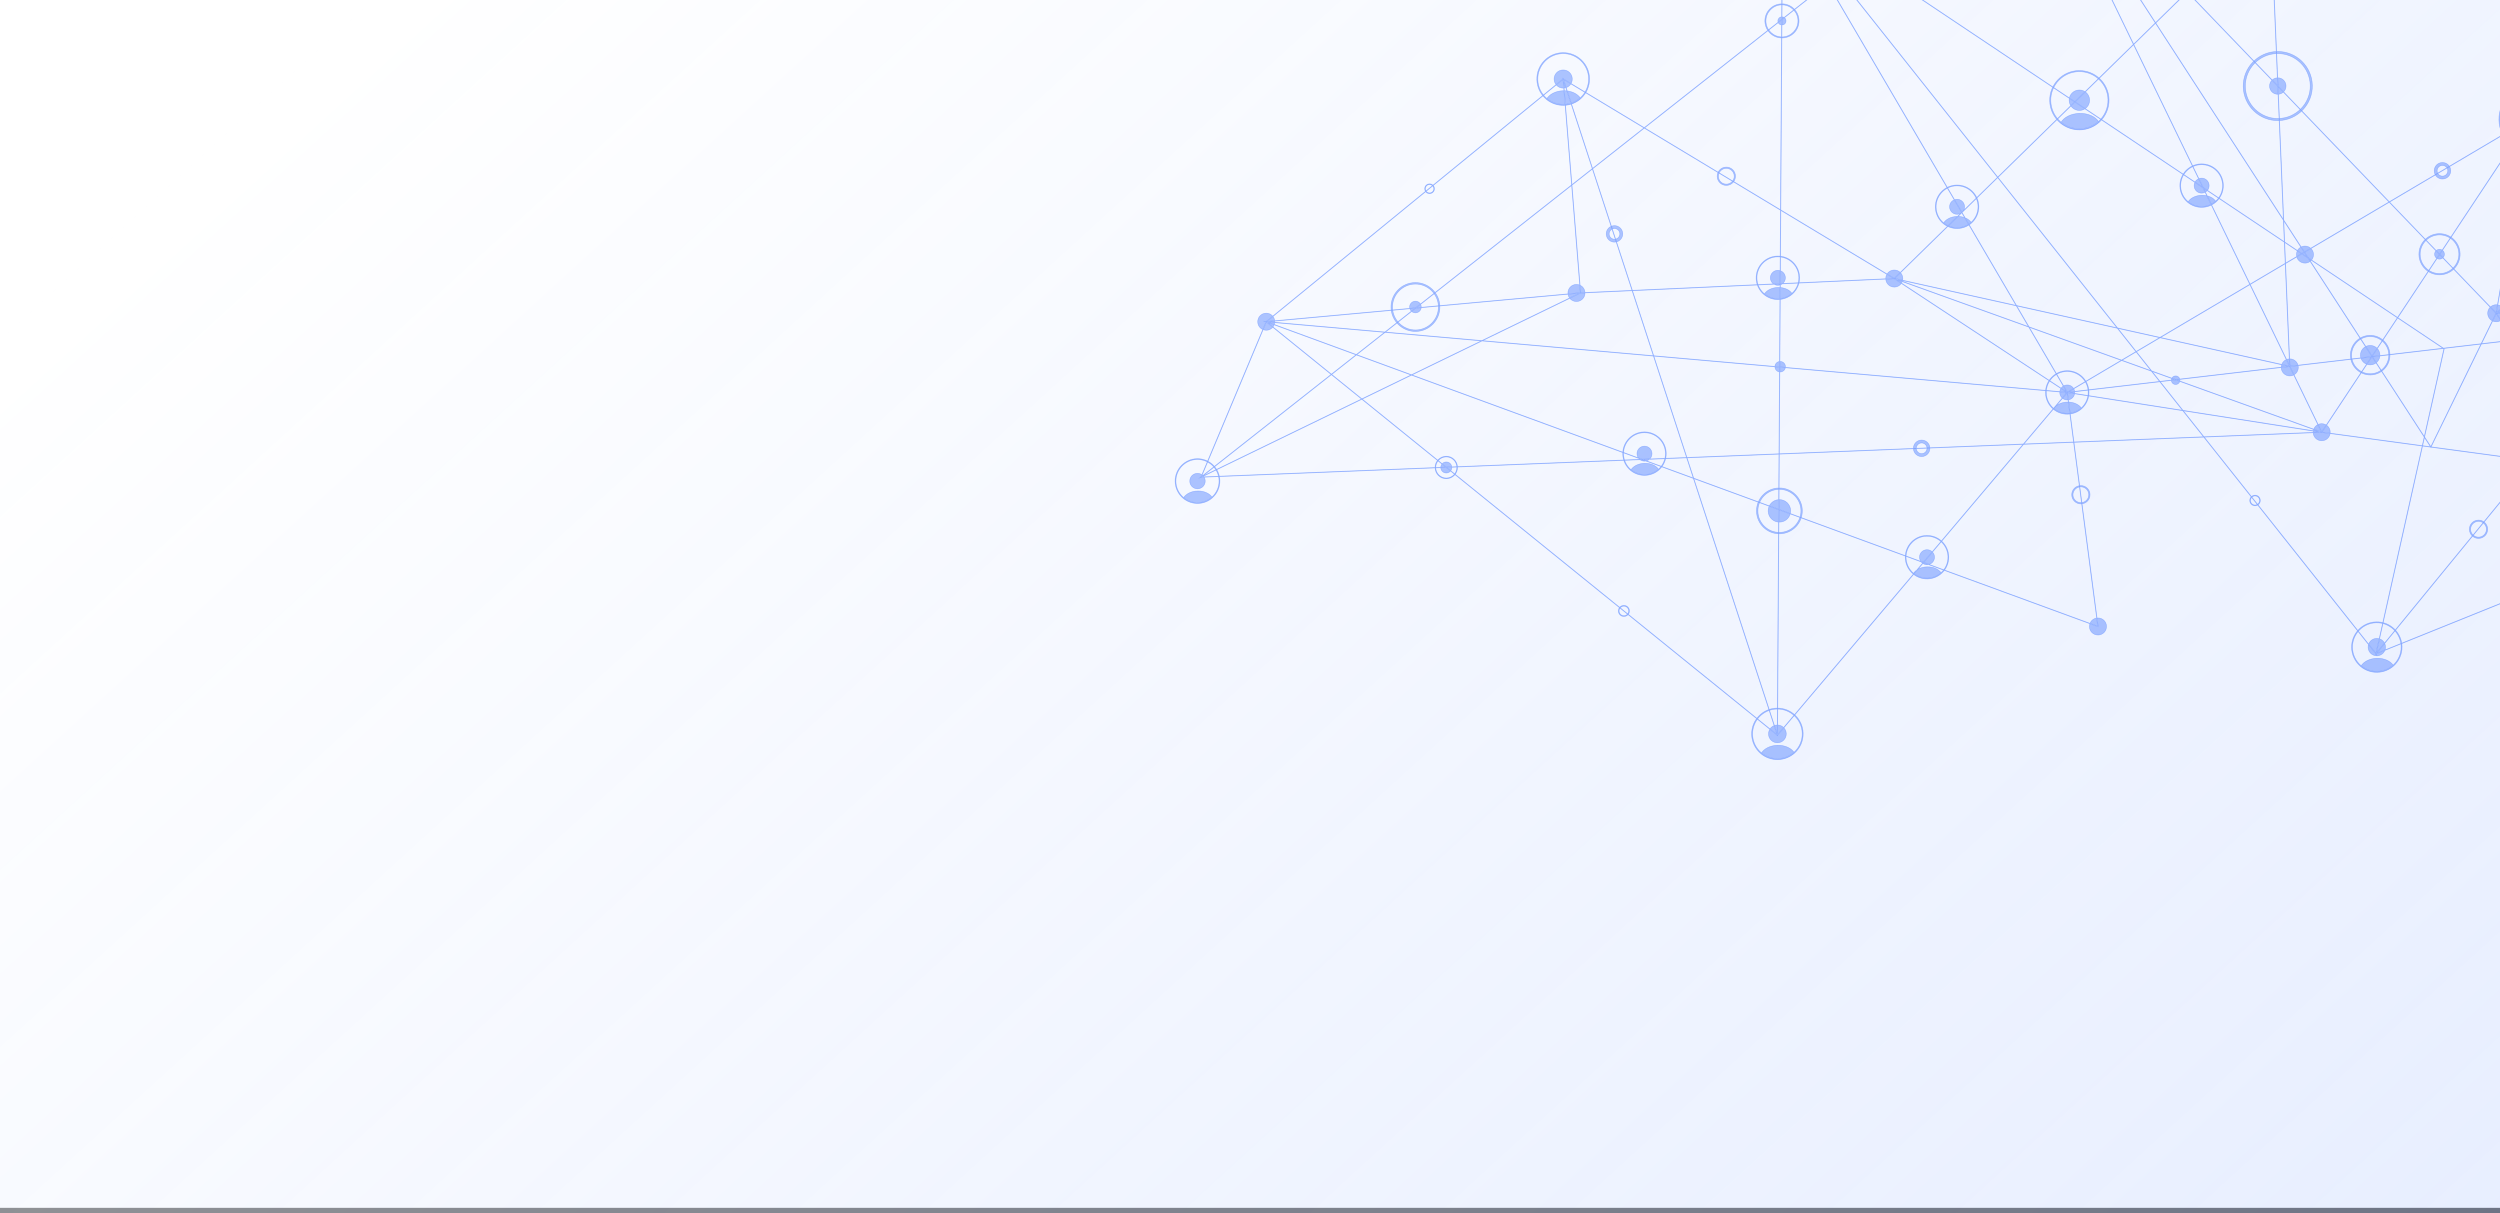 <?xml version="1.0" encoding="utf-8"?>
<svg xmlns="http://www.w3.org/2000/svg" data-name="Ebene 1" id="Ebene_1" viewBox="0 0 3064.69 1487.09">
  <rect x="0" y="0" width="3064.69" height="1487.09" fill="#333333" stroke="none"/>
  <defs>
    <style>
      .cls-1 {
        fill: url(#Unbenannter_Verlauf_167);
        opacity: .5;
      }

      .cls-2 {
        fill: #5082ff;
        opacity: .45;
        stroke: #5082ff;
        stroke-miterlimit: 10;
        stroke-width: .75px;
      }

      .cls-3 {
        fill: #fff;
      }
    </style>
    <linearGradient data-name="Unbenannter Verlauf 167" gradientUnits="userSpaceOnUse" id="Unbenannter_Verlauf_167" x1="673.46" x2="5675.74" y1="-197.74" y2="5284.41">
      <stop offset="0" stop-color="#fff"/>
      <stop offset=".11" stop-color="#f1f5ff" stop-opacity=".96"/>
      <stop offset=".33" stop-color="#cfddff" stop-opacity=".84"/>
      <stop offset=".64" stop-color="#98b5ff" stop-opacity=".65"/>
      <stop offset="1" stop-color="#5082ff" stop-opacity=".4"/>
    </linearGradient>
  </defs>
  <rect class="cls-3" height="1487.09" width="3070.6" x="-2.95" y="-6.43"/>
  <rect class="cls-1" height="1487.09" width="3070.6" x="-2.95" y="0"/>
  <path class="cls-2" d="M3808.5,474.35l.23-.06,961.44-247.61-.09-.47-1001.19,109.85.08.27,39.53,138.02ZM4766.79,227.06l-957.95,246.71-39.32-137.29,997.27-109.42ZM2572.14,768.35l-.05-.39-37.7-287.1-.19-.02-983.72-86.86,1.71.63,1019.96,373.74ZM2533.96,481.31l37.6,286.32-1017.5-372.84,979.9,86.52ZM2533.07,481.46l1.13-.13,1236.23-144.96-1.16-.33-668.99-189.99-.09.05-567.11,335.36ZM3767.98,336.17l-1232.7,144.55,565.07-334.15,667.63,189.61ZM3598.46,519.82l.17-.21L4063.16-36.6l-1.04.52-669.48,337,.22.24,205.6,218.66ZM4061.3-35.12l-462.86,554.22-205.01-218.03L4061.3-35.12ZM3995.24,492.47l.45-.33,211.18-154.71-.07-.17-144.7-374.09-.12.95-66.75,528.36ZM4206.29,337.26l-210.43,154.16,66.49-526.3,143.94,372.14ZM1937.32,359.31h.23s385.41-17.63,385.41-17.63l-.68-.41-406.28-244.84.04.47,21.28,262.4ZM2321.35,341.27l-383.59,17.53-21.2-261.47,404.79,243.94ZM2807.2,449.4v-.31s-23.7-559.31-23.7-559.31l-.39.38-461.44,451.46.43.1,485.09,107.69ZM2783.07-109.12l23.63,557.92-484.05-107.46,460.42-450.46ZM3742.28,727.91l.68-.05,573.32-42.58-.65-.39-320.13-193.25-.13.12-253.1,236.14ZM4314.75,684.91l-571.13,42.41,251.96-235.08,319.17,192.67ZM3059.4,384.28l.68-.05,709.67-47.77-.38-.37L3453.95,20.95l-.17.16-394.38,363.18ZM3768.66,336.06l-707.93,47.65L3453.94,21.61l314.73,314.45ZM3185.19,576.27l.16-.48,58.12-178.06-.31-.02-183.57-13.99.27.41,125.33,192.15ZM3242.82,398.17l-57.78,177-124.52-190.89,182.29,13.9ZM2979.96,548.45l.19-.38,80.21-164.11-.12-.12-574.5-597.45-.38.3,494.6,761.76ZM3059.77,384.04l-79.87,163.43-492.76-758.93,572.63,595.5ZM2846.08,530.09l.12-.46-525.86-189.06,213.8,140.76,311.94,48.77ZM2323.98,342.39l519.68,186.84-309.39-48.37-210.29-138.47ZM1471.67,585.15l.74-.03,1374.08-55.04-.16-.33-360.68-743.57-.24.18-1013.75,798.79ZM2845.74,529.63l-1372.61,54.98,1012.35-797.69,360.26,742.7ZM3185.42,576.01l-.07-.33-84.92-430-.32.49-254.41,383.87.38.05,339.34,45.91ZM3100.19,146.92l84.63,428.52-338.29-45.77,253.66-382.74ZM3996.35,492.79l-.59-.97L3682.41-19.47l.36,1.49,86.22,354.39.08.05,227.28,156.32ZM3683.61-16.6l311.14,507.7-225.33-154.98-85.81-352.72ZM3591.98,453.65l.35-.07,614.87-116.11-.48-.33L3682.84-18.44l-.07.36-90.8,471.72ZM4205.96,337.22l-613.38,115.82,90.59-470.67,522.78,354.84ZM4373.22,528.66l-32.4-378.65-.27.06-309.16,68.57.34.31,341.49,309.71ZM4340.38,150.6l32.25,376.88-340.23-308.57,307.98-68.31ZM4374.06,528.42l-1.02-.56L3453.53,20.78l.18.58,138.39,432.21.16.02,781.8,74.84ZM3454.36,21.78l917.43,505.94-779.33-74.6-138.11-431.34ZM2911.94,801.99l1026.71-414.07-1.29.02-694.33,9.77-.07.09-331.03,404.19ZM3936.08,388.44l-1022.58,412.4,329.76-402.65,692.81-9.75ZM2912.84,801.96l.11-.49,83.43-373.98-.14-.09L2184-115.87l.96,1.21,727.89,916.63ZM2995.84,427.7l-83.25,373.17L2186.29-113.76l809.55,541.46ZM2178.65,901.89l.43-.51,355.39-420.27-.09-.15-349.48-596.66v.88s-6.26,1016.7-6.26,1016.7ZM2533.88,481.06l-354.75,419.5,6.24-1014.5,348.5,595ZM1471.93,585.38l.57-.28,466.33-226.4-1.32.12-385.42,35.35-.06.13-80.12,191.08ZM1936.25,359.41l-463.38,224.97,79.57-189.77,383.81-35.2ZM2179.37,901.92l-.25-.77L1916.4,96.47l-.27.22-364.24,297.69.23.19,627.25,507.35ZM1916.16,97.29l262.25,803.23-625.76-506.14,363.51-297.09ZM4372.89,528.4l.18-.14,398.01-302.25-1.02.2-563.94,110.97.27.31,166.49,190.89ZM4769.13,226.89l-396.17,300.85-165.92-190.24,562.1-110.61ZM3995.61,492.22l.11-.1,346.13-342.71-1.36.68-544.61,273.69.54.19,199.19,68.26ZM4339.35,151.2l-343.86,340.47-198.36-67.97,542.23-272.49ZM4315.58,685.38l.11-.12,455.02-459.08-.61.03-1411.96,60.52,1,.42,956.44,398.24ZM4769.5,226.72l-454.04,458.09-955.14-397.7,1409.18-60.4ZM3059.76,384.35l.38-.12,299.7-97.25-.49-.27-259.22-140.78-.06.33-40.31,238.09ZM3358.62,286.86l-298.26,96.78,40.12-236.97,258.13,140.19ZM3558.07,641.79l-.2-.42-164.78-340.83-.24.31-208.15,275.04.39.07,372.99,65.83ZM3392.99,301.46l164.23,339.7-371.67-65.6,207.44-274.1ZM3557.65,642.78l.23-1.26,34.65-188.22-.04-.08-109.1-199.44.29,1.5,73.97,387.49ZM3592.03,453.38l-34.39,186.79-73.2-383.46,107.59,196.68ZM3557.66,641.79l.15-.14,239.29-218.13-.58-.03-554.12-25.82.6.47,314.66,243.65ZM3795.91,423.95l-238.28,217.21-313.73-242.93,552.01,25.72ZM4317.15,686.19l-1.47-1.27-419.56-362.9-.16.16-99.86,101.63.29.15,520.75,262.23ZM3896.15,322.67l417.75,361.34-516.99-260.34,99.24-101ZM3742.9,729.31l53.88-305.73-.19-.07-91.51-32.42.04.38,37.78,337.84ZM3796.23,423.9l-53.23,302.03-37.36-334.12,90.59,32.09ZM2764.51,620.01c3.57-.07,6.42-3.03,6.35-6.6-.07-3.57-3.03-6.42-6.6-6.35-3.57.07-6.42,3.03-6.35,6.6.07,3.57,3.03,6.42,6.6,6.35ZM2764.28,607.93c3.09-.06,5.65,2.4,5.71,5.49.06,3.09-2.4,5.65-5.49,5.71-3.09.06-5.65-2.4-5.71-5.49-.06-3.09,2.4-5.65,5.49-5.71ZM2280.47-40.26c6.18-.12,11.12-5.25,11-11.44-.12-6.18-5.25-11.12-11.44-11-6.18.12-11.12,5.25-11,11.44.12,6.18,5.25,11.12,11.44,11ZM2280.06-61.18c5.35-.1,9.78,4.16,9.89,9.51.1,5.35-4.16,9.78-9.51,9.89-5.35.1-9.78-4.16-9.89-9.51-.1-5.35,4.16-9.78,9.51-9.89ZM2116.48,227.28c6.18-.12,11.12-5.25,11-11.44-.12-6.18-5.25-11.12-11.44-11-6.18.12-11.12,5.25-11,11.44.12,6.18,5.25,11.12,11.44,11ZM2116.07,206.36c5.35-.1,9.78,4.16,9.89,9.51.1,5.35-4.16,9.78-9.51,9.89s-9.78-4.16-9.89-9.51c-.1-5.35,4.16-9.78,9.51-9.89ZM3038.58,660.02c6.18-.12,11.12-5.25,11-11.44-.12-6.18-5.25-11.12-11.44-11-6.18.12-11.12,5.25-11,11.44.12,6.18,5.25,11.12,11.44,11ZM3038.17,639.1c5.35-.1,9.78,4.16,9.89,9.51.1,5.35-4.16,9.78-9.51,9.89-5.35.1-9.78-4.16-9.89-9.51-.1-5.35,4.16-9.78,9.51-9.89ZM3953.67,28.64c6.18-.12,11.12-5.25,11-11.44-.12-6.18-5.25-11.12-11.44-11-6.18.12-11.12,5.25-11,11.44.12,6.18,5.25,11.12,11.44,11ZM3953.26,7.72c5.35-.1,9.78,4.16,9.89,9.51.1,5.35-4.16,9.78-9.51,9.89-5.35.1-9.78-4.16-9.89-9.51-.1-5.35,4.16-9.78,9.51-9.89ZM4498.79,242.35c2.75-.05,4.94-2.33,4.88-5.08-.05-2.75-2.33-4.94-5.08-4.88-2.75.05-4.94,2.33-4.88,5.08.05,2.75,2.33,4.94,5.08,4.88ZM4498.61,233.06c2.37-.05,4.34,1.85,4.39,4.22.05,2.38-1.85,4.34-4.22,4.39-2.37.05-4.34-1.85-4.39-4.22-.05-2.37,1.85-4.34,4.22-4.39ZM4138.65,710.24c6.18-.12,11.12-5.25,11-11.44-.12-6.18-5.25-11.12-11.44-11-6.18.12-11.12,5.25-11,11.44.12,6.18,5.25,11.12,11.44,11ZM4138.24,689.33c5.35-.1,9.78,4.16,9.89,9.51.1,5.35-4.16,9.78-9.51,9.89-5.35.1-9.78-4.16-9.89-9.51-.1-5.35,4.16-9.78,9.51-9.89ZM2551.11,617.71c6.18-.12,11.12-5.25,11-11.44-.12-6.18-5.25-11.12-11.44-11-6.18.12-11.12,5.25-11,11.44.12,6.18,5.25,11.12,11.44,11ZM2550.7,596.79c5.35-.1,9.78,4.16,9.89,9.51.1,5.35-4.16,9.78-9.51,9.89-5.35.1-9.78-4.16-9.89-9.51-.1-5.35,4.16-9.78,9.51-9.89ZM1990.83,755.73c3.75-.07,6.73-3.18,6.66-6.93-.07-3.75-3.18-6.73-6.93-6.66s-6.73,3.18-6.66,6.93c.07,3.75,3.18,6.73,6.93,6.66ZM1990.58,743.07c3.24-.06,5.93,2.52,5.99,5.76.06,3.24-2.52,5.93-5.76,5.99-3.24.06-5.93-2.52-5.99-5.76-.06-3.24,2.52-5.93,5.76-5.99ZM1752.61,237.35c3.29-.06,5.92-2.8,5.85-6.09-.06-3.29-2.79-5.92-6.09-5.85-3.29.06-5.92,2.8-5.85,6.09.06,3.29,2.79,5.92,6.09,5.85ZM1752.39,226.22c2.85-.06,5.21,2.21,5.26,5.06.06,2.85-2.21,5.21-5.06,5.26-2.85.06-5.21-2.21-5.26-5.06-.06-2.85,2.21-5.21,5.06-5.26ZM3365.64,114.36c6.18-.12,11.12-5.25,11-11.44-.12-6.18-5.25-11.12-11.44-11-6.18.12-11.12,5.25-11,11.44.12,6.18,5.25,11.12,11.44,11ZM3365.23,93.45c5.35-.1,9.78,4.16,9.89,9.51.1,5.35-4.16,9.78-9.51,9.89-5.35.1-9.78-4.16-9.89-9.51-.1-5.35,4.16-9.78,9.51-9.89ZM4591.04,419.4c6.18-.12,11.12-5.25,11-11.44-.12-6.18-5.25-11.12-11.44-11-6.18.12-11.12,5.25-11,11.44.12,6.18,5.25,11.12,11.44,11ZM4590.63,398.48c5.35-.1,9.78,4.16,9.89,9.51.1,5.35-4.16,9.78-9.51,9.89-5.35.1-9.78-4.16-9.89-9.51-.1-5.35,4.16-9.78,9.51-9.89ZM2355.91,559.68c5.57-.11,10.02-4.73,9.91-10.3-.11-5.57-4.73-10.02-10.31-9.91-5.57.11-10.02,4.73-9.91,10.31.11,5.57,4.73,10.02,10.3,9.91ZM2355.58,543.01c3.62-.07,6.62,2.81,6.69,6.43.07,3.62-2.81,6.62-6.43,6.69-3.62.07-6.62-2.81-6.69-6.43-.07-3.62,2.81-6.62,6.43-6.69ZM1979.36,296.82c5.57-.11,10.02-4.73,9.91-10.3-.11-5.57-4.73-10.02-10.31-9.91-5.57.11-10.02,4.73-9.91,10.31.11,5.57,4.73,10.02,10.3,9.91ZM1979.04,280.16c3.62-.07,6.62,2.81,6.69,6.43.07,3.62-2.81,6.62-6.43,6.69-3.62.07-6.62-2.81-6.69-6.43-.07-3.62,2.81-6.62,6.43-6.69ZM2994.36,219.45c5.57-.11,10.02-4.73,9.91-10.3-.11-5.57-4.73-10.02-10.31-9.91-5.57.11-10.02,4.73-9.91,10.31.11,5.57,4.73,10.02,10.3,9.91ZM2994.03,202.79c3.62-.07,6.62,2.81,6.69,6.43.07,3.62-2.81,6.62-6.43,6.69-3.62.07-6.62-2.81-6.69-6.43-.07-3.62,2.81-6.62,6.43-6.69ZM3881.81,608.55c5.57-.11,10.02-4.73,9.91-10.3-.11-5.57-4.73-10.02-10.31-9.91-5.57.11-10.02,4.73-9.91,10.31.11,5.57,4.73,10.02,10.3,9.91ZM3881.49,591.89c3.62-.07,6.62,2.81,6.69,6.43.07,3.62-2.81,6.62-6.43,6.69-3.62.07-6.62-2.81-6.69-6.43-.07-3.62,2.81-6.62,6.43-6.69ZM4277.3,219.64c3.23-.06,5.8-2.74,5.74-5.97-.06-3.23-2.74-5.8-5.97-5.74-3.23.06-5.8,2.74-5.74,5.97.06,3.23,2.74,5.8,5.97,5.74ZM4277.11,209.99c2.09-.04,3.83,1.63,3.87,3.72.04,2.09-1.63,3.83-3.72,3.87-2.09.04-3.83-1.63-3.87-3.72-.04-2.09,1.63-3.83,3.72-3.87ZM2179.48,931.22c7.57-.15,14.84-3.01,20.47-8.07,6.85-6.15,10.67-14.94,10.49-24.13-.34-17.41-14.78-31.3-32.2-30.96-17.41.34-31.3,14.78-30.96,32.19.18,9.19,4.34,17.83,11.42,23.7,5.82,4.82,13.2,7.4,20.77,7.25ZM2178.26,869.21c16.78-.33,30.71,13.06,31.04,29.84.17,8.86-3.51,17.33-10.11,23.26-5.43,4.87-12.44,7.63-19.73,7.77-7.3.14-14.41-2.34-20.02-6.99-6.82-5.67-10.84-13.99-11.01-22.85-.33-16.78,13.06-30.7,29.84-31.03ZM2178.65,888.77c6.01-.12,10.97,4.66,11.09,10.66.12,6.01-4.66,10.97-10.66,11.09-6.01.12-10.97-4.66-11.09-10.66-.12-6.01,4.66-10.97,10.66-11.09ZM2179.13,913.63c9.09-.18,16.97,3.58,20.43,9.1-5.34,4.79-12.36,7.77-20.1,7.92-7.74.15-14.87-2.54-20.4-7.12,3.24-5.65,10.97-9.71,20.06-9.89ZM1468.51,617.17c6.58-.13,12.9-2.62,17.79-7.01,5.95-5.34,9.27-12.98,9.12-20.97-.3-15.13-12.85-27.2-27.98-26.9-15.13.3-27.2,12.85-26.9,27.98.16,7.98,3.77,15.49,9.93,20.6,5.06,4.19,11.47,6.43,18.05,6.3ZM1467.45,563.29c14.59-.29,26.69,11.35,26.97,25.93.15,7.7-3.05,15.06-8.79,20.21-4.72,4.23-10.81,6.63-17.15,6.76-6.34.12-12.52-2.03-17.4-6.08-5.93-4.92-9.42-12.16-9.57-19.86-.29-14.58,11.35-26.68,25.93-26.97ZM1467.79,580.28c5.22-.1,9.54,4.05,9.64,9.27.1,5.22-4.05,9.54-9.27,9.64-5.22.1-9.54-4.05-9.64-9.27-.1-5.22,4.05-9.54,9.27-9.64ZM1468.21,601.89c7.9-.15,14.75,3.11,17.76,7.9-4.64,4.17-10.74,6.75-17.47,6.88-6.73.13-12.93-2.21-17.72-6.19,2.82-4.91,9.53-8.44,17.44-8.6ZM1916.91,129.2c7.75-.15,15.19-3.08,20.95-8.26,7.01-6.29,10.92-15.29,10.74-24.7-.35-17.82-15.13-32.03-32.95-31.69-17.82.35-32.03,15.13-31.69,32.95.18,9.4,4.45,18.24,11.69,24.26,5.96,4.94,13.51,7.58,21.26,7.43ZM1915.67,65.73c17.18-.34,31.43,13.36,31.77,30.54.18,9.07-3.59,17.74-10.35,23.81-5.56,4.98-12.73,7.81-20.2,7.96-7.47.15-14.75-2.39-20.49-7.16-6.98-5.8-11.09-14.32-11.27-23.39-.34-17.18,13.36-31.43,30.54-31.76ZM1916.06,85.75c6.15-.12,11.23,4.77,11.35,10.92.12,6.15-4.77,11.23-10.92,11.35-6.15.12-11.23-4.77-11.35-10.92-.12-6.15,4.77-11.23,10.92-11.35ZM1916.56,111.2c9.31-.18,17.37,3.67,20.92,9.31-5.47,4.91-12.65,7.95-20.57,8.11-7.92.16-15.22-2.6-20.88-7.29,3.32-5.78,11.23-9.94,20.54-10.13ZM2534.7,507.74c6.39-.13,12.53-2.54,17.28-6.81,5.78-5.19,9.01-12.61,8.85-20.37-.29-14.7-12.48-26.42-27.18-26.13-14.7.29-26.42,12.48-26.13,27.18.15,7.75,3.67,15.05,9.64,20.01,4.92,4.07,11.14,6.25,17.53,6.12ZM2533.67,455.39c14.17-.28,25.92,11.02,26.2,25.19.15,7.48-2.96,14.63-8.54,19.63-4.58,4.11-10.5,6.44-16.66,6.56-6.16.12-12.16-1.98-16.9-5.9-5.76-4.78-9.15-11.81-9.3-19.29-.28-14.17,11.02-25.92,25.19-26.2ZM2534,471.9c5.07-.1,9.26,3.93,9.36,9,.1,5.07-3.93,9.26-9,9.36-5.07.1-9.26-3.93-9.36-9-.1-5.07,3.93-9.26,9-9.36ZM2534.41,492.89c7.68-.15,14.33,3.02,17.25,7.68-4.51,4.05-10.44,6.56-16.97,6.69-6.53.13-12.56-2.15-17.22-6.01,2.74-4.77,9.26-8.2,16.94-8.35ZM2549.76,159.23c8.72-.17,17.09-3.47,23.58-9.29,7.89-7.08,12.29-17.21,12.08-27.79-.39-20.05-17.03-36.05-37.09-35.66-20.05.39-36.05,17.03-35.66,37.08.21,10.58,5,20.53,13.16,27.3,6.71,5.56,15.2,8.53,23.93,8.36ZM2548.36,87.8c19.33-.38,35.37,15.04,35.75,34.37.2,10.2-4.05,19.97-11.65,26.79-6.25,5.61-14.33,8.79-22.73,8.95-8.41.16-16.6-2.7-23.06-8.05-7.86-6.53-12.48-16.12-12.68-26.32-.38-19.33,15.04-35.37,34.37-35.75ZM2548.81,110.33c6.92-.14,12.64,5.36,12.78,12.28.14,6.92-5.36,12.64-12.28,12.78-6.92.14-12.64-5.36-12.78-12.28-.14-6.92,5.36-12.64,12.28-12.78ZM2549.36,138.97c10.48-.21,19.55,4.13,23.54,10.48-6.15,5.52-14.24,8.95-23.15,9.12-8.91.17-17.13-2.93-23.49-8.2,3.73-6.51,12.63-11.19,23.11-11.4ZM3105.68,187.7c9.94-.19,19.5-3.96,26.89-10.6,9-8.07,14.02-19.63,13.78-31.7-.45-22.87-19.42-41.12-42.3-40.67-22.88.45-41.12,19.42-40.67,42.3.24,12.07,5.71,23.42,15.01,31.14,7.65,6.34,17.34,9.73,27.29,9.53ZM3104.08,106.22c22.05-.43,40.34,17.15,40.78,39.2.23,11.64-4.61,22.78-13.29,30.56-7.13,6.4-16.34,10.03-25.92,10.21-9.59.19-18.93-3.07-26.31-9.19-8.96-7.44-14.24-18.39-14.47-30.02-.43-22.05,17.16-40.34,39.21-40.77ZM3104.59,131.92c7.89-.15,14.42,6.12,14.57,14.01.15,7.89-6.12,14.42-14.01,14.57-7.89.15-14.42-6.12-14.57-14.01-.15-7.89,6.12-14.42,14.01-14.57ZM3105.22,164.59c11.95-.23,22.3,4.71,26.85,11.95-7.02,6.3-16.24,10.21-26.41,10.41-10.17.2-19.54-3.34-26.8-9.36,4.26-7.42,14.41-12.76,26.36-13ZM3885.56,373.97c12.72-.25,24.93-5.06,34.39-13.55,11.5-10.32,17.92-25.1,17.62-40.54-.57-29.25-24.84-52.58-54.09-52.01-29.25.57-52.58,24.84-52.01,54.09.3,15.43,7.3,29.95,19.19,39.82,9.78,8.11,22.18,12.44,34.9,12.19ZM3883.52,269.79c28.2-.55,51.59,21.94,52.14,50.13.29,14.88-5.9,29.12-16.99,39.07-9.12,8.18-20.89,12.82-33.15,13.06-12.26.24-24.21-3.93-33.64-11.75-11.46-9.52-18.21-23.51-18.5-38.39-.55-28.2,21.94-51.58,50.13-52.14ZM3884.16,302.64c10.09-.2,18.44,7.82,18.63,17.92.2,10.09-7.82,18.44-17.92,18.63-10.09.2-18.44-7.82-18.63-17.92-.2-10.09,7.82-18.44,17.92-18.63ZM3884.98,344.42c15.28-.3,28.52,6.02,34.33,15.28-8.98,8.05-20.77,13.05-33.77,13.3-13,.25-24.99-4.28-34.27-11.97,5.45-9.49,18.43-16.32,33.71-16.62ZM3185.74,607.33c8.45-.17,16.56-3.36,22.84-9,7.64-6.86,11.9-16.67,11.7-26.92-.38-19.43-16.5-34.92-35.92-34.54-19.43.38-34.92,16.49-34.54,35.92.2,10.25,4.85,19.89,12.74,26.45,6.5,5.38,14.73,8.26,23.18,8.09ZM3184.38,538.14c18.73-.37,34.26,14.57,34.63,33.29.19,9.88-3.92,19.34-11.28,25.95-6.06,5.43-13.87,8.51-22.02,8.67-8.14.16-16.08-2.61-22.34-7.8-7.61-6.32-12.09-15.61-12.29-25.49-.37-18.73,14.57-34.26,33.29-34.62ZM3184.81,559.96c6.7-.13,12.24,5.2,12.37,11.9.13,6.7-5.2,12.24-11.9,12.37-6.7.13-12.24-5.2-12.37-11.9-.13-6.7,5.2-12.24,11.9-12.37ZM3185.35,587.71c10.15-.2,18.94,4,22.8,10.15-5.96,5.35-13.79,8.67-22.43,8.84-8.63.17-16.59-2.84-22.76-7.95,3.62-6.3,12.24-10.84,22.39-11.04ZM2914.28,824.2c7.42-.15,14.54-2.95,20.06-7.9,6.71-6.02,10.45-14.64,10.28-23.64-.33-17.06-14.49-30.67-31.55-30.33-17.06.33-30.67,14.49-30.33,31.55.18,9,4.26,17.47,11.19,23.23,5.71,4.73,12.93,7.25,20.35,7.11ZM2913.09,763.44c16.45-.32,30.09,12.79,30.41,29.24.17,8.68-3.44,16.99-9.91,22.79-5.32,4.77-12.18,7.48-19.34,7.62-7.15.14-14.12-2.29-19.62-6.85-6.69-5.55-10.62-13.71-10.79-22.39-.32-16.45,12.79-30.09,29.24-30.41ZM2913.47,782.6c5.89-.12,10.75,4.56,10.87,10.45.12,5.89-4.56,10.75-10.45,10.87-5.89.12-10.75-4.56-10.87-10.45-.12-5.89,4.56-10.75,10.45-10.87ZM2913.95,806.97c8.91-.17,16.63,3.51,20.02,8.91-5.24,4.7-12.11,7.61-19.7,7.76-7.58.15-14.57-2.49-19.99-6.98,3.18-5.54,10.75-9.52,19.66-9.69ZM4341.17,179.84c7.11-.14,13.94-2.83,19.24-7.58,6.43-5.77,10.03-14.04,9.86-22.67-.32-16.36-13.89-29.41-30.25-29.09-16.36.32-29.41,13.89-29.09,30.25.17,8.63,4.08,16.75,10.73,22.27,5.47,4.54,12.4,6.96,19.52,6.82ZM4340.03,121.57c15.77-.31,28.85,12.27,29.16,28.04.16,8.32-3.3,16.29-9.5,21.86-5.1,4.58-11.69,7.17-18.54,7.31-6.86.13-13.54-2.2-18.81-6.57-6.41-5.33-10.18-13.15-10.35-21.47-.31-15.77,12.27-28.85,28.04-29.16ZM4340.39,139.94c5.65-.11,10.31,4.38,10.42,10.02.11,5.65-4.38,10.31-10.02,10.42-5.65.11-10.31-4.38-10.42-10.02-.11-5.65,4.38-10.31,10.02-10.42ZM4340.85,163.31c8.55-.17,15.95,3.37,19.2,8.55-5.02,4.5-11.62,7.3-18.89,7.44-7.27.14-13.98-2.39-19.17-6.69,3.05-5.31,10.31-9.13,18.85-9.3ZM4370.98,584.26c15.23-.3,29.85-6.06,41.18-16.22,13.77-12.36,21.46-30.06,21.1-48.54-.69-35.03-29.74-62.96-64.77-62.28-35.03.69-62.96,29.74-62.28,64.77.36,18.48,8.74,35.86,22.98,47.68,11.71,9.71,26.55,14.89,41.79,14.59ZM4368.54,459.51c33.77-.66,61.78,26.27,62.44,60.03.35,17.82-7.06,34.87-20.34,46.79-10.92,9.8-25.02,15.35-39.7,15.64-14.68.29-28.99-4.71-40.28-14.06-13.73-11.4-21.8-28.15-22.15-45.97-.66-33.76,26.27-61.77,60.03-62.43ZM4369.31,498.85c12.09-.24,22.08,9.37,22.31,21.45.24,12.09-9.37,22.08-21.45,22.31-12.09.24-22.08-9.37-22.31-21.45-.24-12.09,9.37-22.08,21.45-22.31ZM4370.29,548.88c18.29-.36,34.15,7.21,41.11,18.3-10.75,9.64-24.87,15.63-40.44,15.93-15.57.3-29.92-5.12-41.03-14.33,6.52-11.36,22.07-19.54,40.36-19.9ZM4770.71,257.47c8.17-.16,16.02-3.25,22.1-8.7,7.39-6.63,11.52-16.13,11.32-26.04-.37-18.79-15.96-33.78-34.75-33.41-18.79.37-33.78,15.96-33.41,34.75.19,9.92,4.69,19.24,12.33,25.58,6.29,5.21,14.25,7.99,22.42,7.83ZM4769.4,190.54c18.12-.35,33.15,14.09,33.5,32.21.19,9.56-3.79,18.71-10.91,25.11-5.86,5.26-13.42,8.24-21.3,8.39-7.88.15-15.55-2.53-21.61-7.55-7.37-6.12-11.7-15.11-11.88-24.66-.35-18.12,14.09-33.14,32.21-33.5ZM4769.82,211.65c6.48-.13,11.84,5.03,11.97,11.51.13,6.48-5.03,11.84-11.51,11.97-6.48.13-11.84-5.03-11.97-11.51-.13-6.48,5.03-11.84,11.51-11.97ZM4770.34,238.49c9.82-.19,18.32,3.87,22.06,9.82-5.77,5.17-13.34,8.38-21.7,8.55-8.35.16-16.05-2.75-22.02-7.69,3.5-6.1,11.84-10.49,21.66-10.68ZM2486.17-182.33c7.46-.15,14.63-2.97,20.18-7.95,6.75-6.06,10.52-14.73,10.34-23.78-.34-17.16-14.57-30.85-31.74-30.51-17.16.34-30.85,14.57-30.51,31.73.18,9.05,4.28,17.57,11.26,23.36,5.74,4.76,13.01,7.3,20.47,7.15ZM2484.98-243.45c16.55-.32,30.27,12.87,30.59,29.41.17,8.73-3.46,17.09-9.97,22.93-5.35,4.8-12.26,7.52-19.45,7.66-7.19.14-14.2-2.31-19.73-6.89-6.73-5.58-10.68-13.79-10.85-22.52-.32-16.54,12.87-30.26,29.41-30.59ZM2485.36-224.17c5.92-.12,10.82,4.59,10.93,10.51.12,5.92-4.59,10.82-10.51,10.93-5.92.12-10.82-4.59-10.93-10.51-.12-5.92,4.59-10.82,10.51-10.93ZM2485.83-199.66c8.96-.18,16.73,3.53,20.14,8.97-5.27,4.73-12.19,7.66-19.81,7.81-7.63.15-14.66-2.51-20.1-7.02,3.2-5.57,10.81-9.58,19.78-9.75ZM3743.31,746.19c7.57-.15,14.83-3.01,20.46-8.06,6.84-6.14,10.66-14.93,10.48-24.12-.34-17.4-14.78-31.28-32.18-30.94-17.4.34-31.28,14.78-30.94,32.18.18,9.18,4.34,17.82,11.42,23.69,5.82,4.82,13.19,7.4,20.76,7.25ZM3742.1,684.2c16.78-.33,30.7,13.05,31.02,29.83.17,8.85-3.51,17.33-10.11,23.25-5.43,4.87-12.43,7.63-19.72,7.77-7.3.14-14.4-2.34-20.01-6.99-6.82-5.66-10.83-13.99-11.01-22.84-.33-16.78,13.05-30.69,29.83-31.02ZM3742.48,703.75c6.01-.12,10.97,4.66,11.09,10.66.12,6.01-4.66,10.97-10.66,11.09s-10.97-4.66-11.09-10.66c-.12-6.01,4.66-10.97,10.66-11.09ZM3742.97,728.61c9.09-.18,16.97,3.58,20.43,9.09-5.34,4.79-12.36,7.76-20.09,7.92-7.74.15-14.87-2.54-20.39-7.12,3.24-5.65,10.96-9.71,20.05-9.89ZM3688.4,23.36c9.95-.19,19.5-3.96,26.89-10.6,9-8.07,14.02-19.63,13.78-31.7-.45-22.87-19.42-41.12-42.3-40.67-22.88.45-41.12,19.42-40.67,42.3.24,12.07,5.71,23.42,15.01,31.14,7.65,6.34,17.34,9.73,27.29,9.53ZM3686.8-58.11c22.05-.43,40.34,17.15,40.78,39.2.23,11.64-4.61,22.78-13.29,30.56-7.13,6.4-16.34,10.02-25.92,10.21-9.59.19-18.93-3.07-26.31-9.18-8.96-7.44-14.24-18.39-14.47-30.02-.43-22.05,17.16-40.34,39.21-40.77ZM3687.31-32.41c7.89-.15,14.42,6.12,14.57,14.01.15,7.89-6.12,14.42-14.01,14.57-7.89.15-14.42-6.12-14.57-14.01-.15-7.89,6.12-14.42,14.01-14.57ZM3687.95.26c11.95-.23,22.3,4.71,26.85,11.95-7.02,6.3-16.24,10.21-26.41,10.41-10.17.2-19.54-3.34-26.8-9.36,4.26-7.42,14.41-12.76,26.36-13ZM2182.16,443.1c3.56-.07,6.5,2.76,6.57,6.32.07,3.56-2.76,6.5-6.32,6.57-3.56.07-6.5-2.76-6.57-6.32-.07-3.56,2.76-6.5,6.32-6.57ZM1932.35,348.69c5.78-.11,10.55,4.48,10.66,10.25.11,5.78-4.48,10.55-10.25,10.66-5.78.11-10.55-4.48-10.66-10.25-.11-5.78,4.48-10.55,10.25-10.66ZM2185-122.2c4.08-.08,7.45,3.16,7.53,7.24.08,4.08-3.16,7.45-7.24,7.53-4.08.08-7.45-3.16-7.53-7.24-.08-4.08,3.16-7.45,7.24-7.53ZM1552.06,383.93c5.78-.11,10.55,4.48,10.66,10.25.11,5.78-4.48,10.55-10.25,10.66-5.78.11-10.55-4.48-10.66-10.25-.11-5.78,4.48-10.55,10.25-10.66ZM2783.04-122.26c5.78-.11,10.55,4.48,10.66,10.25.11,5.78-4.48,10.55-10.25,10.66s-10.55-4.48-10.66-10.25c-.11-5.78,4.48-10.55,10.25-10.66ZM3453.74,10.82c5.78-.11,10.55,4.48,10.66,10.25.11,5.78-4.48,10.55-10.25,10.66-5.78.11-10.55-4.48-10.66-10.25-.11-5.78,4.48-10.55,10.25-10.66ZM3557.44,631.02c5.78-.11,10.55,4.48,10.66,10.25.11,5.78-4.48,10.55-10.25,10.66-5.78.11-10.55-4.48-10.66-10.25-.11-5.78,4.48-10.55,10.25-10.66ZM3392.9,294.21c3.75-.07,6.84,2.91,6.92,6.65.07,3.75-2.91,6.84-6.65,6.92-3.75.07-6.84-2.91-6.92-6.65-.07-3.75,2.91-6.84,6.65-6.92ZM3541.56,354.44c5.78-.11,10.55,4.48,10.66,10.25.11,5.78-4.48,10.55-10.25,10.66-5.78.11-10.55-4.48-10.66-10.25-.11-5.78,4.48-10.55,10.25-10.66ZM3592.08,442.89c5.78-.11,10.55,4.48,10.66,10.25.11,5.78-4.48,10.55-10.25,10.66-5.78.11-10.55-4.48-10.66-10.25-.11-5.78,4.48-10.55,10.25-10.66ZM3483.76,247.05c4.52-.09,8.26,3.51,8.35,8.03.09,4.52-3.51,8.26-8.03,8.35-4.52.09-8.26-3.51-8.35-8.03-.09-4.52,3.51-8.26,8.03-8.35ZM3639.71,201.63c3.57-.07,6.52,2.77,6.59,6.34.07,3.57-2.77,6.52-6.34,6.59-3.57.07-6.52-2.77-6.59-6.34s2.77-6.52,6.34-6.59ZM3837.89,225.4c4.06-.08,7.42,3.15,7.5,7.21.08,4.06-3.15,7.42-7.21,7.5-4.06.08-7.42-3.15-7.5-7.21-.08-4.06,3.15-7.42,7.21-7.5ZM3729.7,162.27c5.78-.11,10.55,4.48,10.66,10.25.11,5.78-4.48,10.55-10.25,10.66-5.78.11-10.55-4.48-10.66-10.25s4.48-10.55,10.25-10.66ZM4031.66,207.07c5.78-.11,10.55,4.48,10.66,10.25s-4.48,10.55-10.25,10.66c-5.78.11-10.55-4.48-10.66-10.25-.11-5.78,4.48-10.55,10.25-10.66ZM3621.4,289.26c4.01-.08,7.33,3.11,7.4,7.12s-3.11,7.33-7.12,7.4c-4.01.08-7.33-3.11-7.4-7.12-.08-4.01,3.11-7.33,7.12-7.4ZM2571.65,757.53c5.78-.11,10.55,4.48,10.66,10.25.11,5.78-4.48,10.55-10.25,10.66-5.78.11-10.55-4.48-10.66-10.25-.11-5.78,4.48-10.55,10.25-10.66ZM4315.32,674.64c5.78-.11,10.55,4.48,10.66,10.25.11,5.78-4.48,10.55-10.25,10.66-5.78.11-10.55-4.48-10.66-10.25-.11-5.78,4.48-10.55,10.25-10.66ZM3995.34,481.49c5.78-.11,10.55,4.48,10.66,10.25.11,5.78-4.48,10.55-10.25,10.66-5.78.11-10.55-4.48-10.66-10.25-.11-5.78,4.48-10.55,10.25-10.66ZM3796.21,408.62c8.35-.16,15.25,6.47,15.41,14.82.16,8.35-6.47,15.25-14.82,15.41-8.35.16-15.25-6.47-15.41-14.82-.16-8.35,6.47-15.25,14.82-15.41ZM3768.98,324.83c5.78-.11,10.55,4.48,10.66,10.25.11,5.78-4.48,10.55-10.25,10.66-5.78.11-10.55-4.48-10.66-10.25-.11-5.78,4.48-10.55,10.25-10.66ZM3705.23,385.04c3.54-.07,6.46,2.74,6.53,6.28.07,3.54-2.74,6.46-6.28,6.53-3.54.07-6.46-2.74-6.53-6.28-.07-3.54,2.74-6.46,6.28-6.53ZM3059.86,373.54c5.78-.11,10.55,4.48,10.66,10.25.11,5.78-4.48,10.55-10.25,10.66-5.78.11-10.55-4.48-10.66-10.25-.11-5.78,4.48-10.55,10.25-10.66ZM4206.46,331.2c3.83-.07,6.99,2.97,7.06,6.79.07,3.83-2.97,6.99-6.79,7.06-3.83.07-6.99-2.97-7.06-6.79-.07-3.83,2.97-6.99,6.79-7.06ZM2321.95,331.02c5.78-.11,10.55,4.48,10.66,10.25.11,5.78-4.48,10.55-10.25,10.66-5.78.11-10.55-4.48-10.66-10.25-.11-5.78,4.48-10.55,10.25-10.66ZM2825.42,301.65c5.78-.11,10.55,4.48,10.66,10.25.11,5.78-4.48,10.55-10.25,10.66-5.78.11-10.55-4.48-10.66-10.25-.11-5.78,4.48-10.55,10.25-10.66ZM2845.91,519.4c5.78-.11,10.55,4.48,10.66,10.25.11,5.78-4.48,10.55-10.25,10.66-5.78.11-10.55-4.48-10.66-10.25-.11-5.78,4.48-10.55,10.25-10.66ZM2806.77,439.93c5.78-.11,10.55,4.48,10.66,10.25.11,5.78-4.48,10.55-10.25,10.66-5.78.11-10.55-4.48-10.66-10.25-.11-5.78,4.48-10.55,10.25-10.66ZM2666.97,460.85c2.89-.06,5.28,2.24,5.34,5.13s-2.24,5.28-5.13,5.34c-2.89.06-5.28-2.24-5.34-5.13-.06-2.89,2.24-5.28,5.13-5.34ZM3243.01,390.88c3.91-.08,7.14,3.03,7.21,6.94.08,3.91-3.03,7.14-6.94,7.21-3.91.08-7.14-3.03-7.21-6.94-.08-3.91,3.03-7.14,6.94-7.21ZM4062.02-46.32c5.78-.11,10.55,4.48,10.66,10.25.11,5.78-4.48,10.55-10.25,10.66s-10.55-4.48-10.66-10.25c-.11-5.78,4.48-10.55,10.25-10.66ZM1735.02,369.23c3.94-.08,7.19,3.05,7.27,6.99.08,3.94-3.05,7.19-6.99,7.27-3.94.08-7.19-3.05-7.27-6.99-.08-3.94,3.05-7.19,6.99-7.27ZM1735.74,406.32c16.52-.32,29.69-14.03,29.37-30.54-.32-16.52-14.03-29.69-30.54-29.37-16.52.32-29.69,14.03-29.37,30.54.32,16.52,14.03,29.69,30.54,29.37ZM1734.61,348.22c15.52-.3,28.39,12.07,28.7,27.59.3,15.52-12.07,28.39-27.59,28.7-15.52.3-28.39-12.07-28.7-27.59-.3-15.52,12.07-28.39,27.59-28.7ZM2792.08,95.39c5.57-.11,10.17,4.32,10.28,9.89.11,5.57-4.32,10.17-9.89,10.28-5.57.11-10.17-4.32-10.28-9.89-.11-5.57,4.32-10.17,9.89-10.28ZM2793.1,147.84c23.36-.46,41.99-19.83,41.53-43.19-.46-23.36-19.83-41.99-43.19-41.53-23.36.46-41.99,19.83-41.53,43.19.46,23.36,19.83,41.99,43.19,41.53ZM2791.49,65.67c21.95-.43,40.15,17.07,40.58,39.02.43,21.95-17.07,40.15-39.02,40.58-21.95.43-40.15-17.07-40.58-39.02-.43-21.95,17.07-40.15,39.02-40.58ZM3915.79,127.87c5.57-.11,10.17,4.32,10.28,9.89.11,5.57-4.32,10.17-9.89,10.28-5.57.11-10.17-4.32-10.28-9.89-.11-5.57,4.32-10.17,9.89-10.28ZM3916.82,180.31c23.36-.46,41.99-19.83,41.53-43.19-.46-23.36-19.83-41.99-43.19-41.53-23.36.46-41.99,19.83-41.53,43.19.46,23.36,19.83,41.99,43.19,41.53ZM3915.21,98.15c21.95-.43,40.15,17.07,40.58,39.02.43,21.95-17.07,40.15-39.02,40.58-21.95.43-40.15-17.07-40.58-39.02-.43-21.95,17.07-40.15,39.02-40.58ZM4102.69,497.82c3.29-.06,6.01,2.55,6.08,5.84.06,3.29-2.55,6.01-5.84,6.08-3.29.06-6.01-2.55-6.08-5.84-.06-3.29,2.55-6.01,5.84-6.08ZM4103.3,528.82c13.81-.27,24.82-11.72,24.55-25.53-.27-13.81-11.72-24.82-25.53-24.55-13.81.27-24.82,11.72-24.55,25.53.27,13.81,11.72,24.82,25.53,24.55ZM4102.35,480.25c12.97-.25,23.73,10.09,23.98,23.06.25,12.97-10.09,23.73-23.06,23.98-12.97.25-23.73-10.09-23.98-23.06-.25-12.97,10.09-23.73,23.06-23.98ZM3717.35,493.66c2.06-.04,3.76,1.6,3.8,3.66.04,2.06-1.6,3.76-3.66,3.8-2.06.04-3.76-1.6-3.8-3.66-.04-2.06,1.6-3.76,3.66-3.8ZM3717.73,513.06c8.64-.17,15.53-7.33,15.36-15.97-.17-8.64-7.33-15.53-15.97-15.36-8.64.17-15.53,7.33-15.36,15.97.17,8.64,7.33,15.53,15.97,15.36ZM3717.14,482.68c8.11-.16,14.85,6.31,15,14.43.16,8.11-6.31,14.85-14.43,15.01-8.11.16-14.85-6.31-15-14.43-.16-8.11,6.31-14.85,14.43-15.01ZM2184.34,20.64c2.75-.05,5.02,2.13,5.08,4.88.05,2.75-2.13,5.02-4.88,5.08-2.75.05-5.02-2.13-5.08-4.88-.05-2.75,2.13-5.02,4.88-5.08ZM2184.85,46.53c11.53-.23,20.73-9.79,20.51-21.32-.23-11.53-9.79-20.73-21.32-20.5-11.53.23-20.73,9.79-20.51,21.32.23,11.53,9.79,20.73,21.32,20.5ZM2184.06,5.97c10.83-.21,19.82,8.43,20.03,19.26.21,10.83-8.43,19.82-19.26,20.03-10.83.21-19.82-8.43-20.03-19.26-.21-10.83,8.43-19.82,19.26-20.03ZM2990.42,305.65c3.32-.06,6.06,2.57,6.12,5.89.06,3.32-2.57,6.06-5.89,6.12-3.32.07-6.06-2.57-6.12-5.89-.07-3.32,2.57-6.06,5.89-6.12ZM2991.03,336.89c13.91-.27,25.01-11.81,24.74-25.73-.27-13.91-11.82-25.01-25.73-24.74-13.91.27-25.01,11.81-24.74,25.73.27,13.91,11.82,25.01,25.73,24.74ZM2990.07,287.95c13.07-.26,23.92,10.17,24.17,23.24.26,13.07-10.17,23.92-23.24,24.17-13.07.26-23.92-10.17-24.17-23.24-.26-13.07,10.17-23.92,23.24-24.17ZM2905.31,423.47c6.58-.13,12.01,5.1,12.14,11.68.13,6.58-5.1,12.01-11.68,12.14-6.58.13-12.01-5.1-12.14-11.68-.13-6.58,5.1-12.01,11.68-12.14ZM2906.02,459.64c13.38-.26,24.05-11.36,23.79-24.74-.26-13.38-11.36-24.05-24.74-23.79-13.38.26-24.05,11.36-23.79,24.74.26,13.38,11.36,24.05,24.74,23.79ZM2905.1,412.58c12.57-.25,23,9.78,23.24,22.35.25,12.57-9.78,23-22.35,23.24-12.57.25-23-9.78-23.24-22.35-.25-12.57,9.78-23,22.35-23.24ZM2181.06,612.49c7.61-.15,13.9,5.9,14.05,13.51.15,7.61-5.9,13.9-13.51,14.05-7.61.15-13.9-5.9-14.05-13.51-.15-7.61,5.9-13.9,13.51-14.05ZM2181.88,654.35c15.48-.3,27.84-13.15,27.53-28.63-.3-15.48-13.15-27.84-28.63-27.53-15.49.3-27.84,13.15-27.53,28.63.3,15.48,13.15,27.84,28.63,27.53ZM2180.82,599.89c14.55-.28,26.62,11.32,26.9,25.87.28,14.55-11.32,26.62-25.87,26.9-14.55.28-26.62-11.32-26.9-25.87-.28-14.55,11.32-26.62,25.87-26.9ZM3264.85,182.77c5.96-.12,10.89,4.62,11,10.58.12,5.96-4.62,10.89-10.58,11-5.96.12-10.89-4.62-11-10.58-.12-5.96,4.62-10.89,10.58-11ZM3265.49,215.55c12.12-.24,21.8-10.29,21.56-22.42-.24-12.12-10.3-21.8-22.42-21.56-12.13.24-21.8,10.3-21.56,22.42.24,12.12,10.3,21.8,22.42,21.56ZM3264.65,172.9c11.39-.22,20.84,8.86,21.06,20.25.22,11.39-8.86,20.84-20.25,21.06-11.39.22-20.84-8.86-21.06-20.25-.22-11.39,8.86-20.84,20.25-21.06ZM4355.89,327.63c2.93-.06,5.34,2.27,5.4,5.19.06,2.93-2.27,5.34-5.19,5.4-2.93.06-5.34-2.27-5.4-5.19-.06-2.93,2.27-5.34,5.19-5.4ZM4356.21,343.72c5.95-.12,10.7-5.05,10.58-11-.12-5.95-5.05-10.7-11-10.58-5.95.12-10.7,5.05-10.58,11,.12,5.95,5.05,10.7,11,10.58ZM4355.8,322.79c5.59-.11,10.23,4.35,10.34,9.94.11,5.59-4.35,10.23-9.94,10.34-5.59.11-10.23-4.35-10.34-9.94-.11-5.59,4.35-10.23,9.94-10.34ZM4150.82,186.18c3.37-.07,6.16,2.61,6.22,5.99.07,3.37-2.61,6.16-5.99,6.22-3.37.07-6.16-2.61-6.22-5.99-.07-3.37,2.61-6.16,5.99-6.22ZM4151.19,204.72c6.86-.13,12.33-5.82,12.2-12.68-.13-6.86-5.82-12.33-12.68-12.2-6.86.13-12.33,5.82-12.2,12.68.13,6.86,5.82,12.33,12.68,12.2ZM4150.71,180.6c6.44-.13,11.79,5.01,11.92,11.46.13,6.44-5.01,11.79-11.46,11.92-6.44.13-11.79-5.01-11.92-11.46-.13-6.44,5.01-11.79,11.46-11.92ZM4010.36,363.17c6.54-.13,11.94,5.07,12.07,11.61.13,6.54-5.07,11.94-11.61,12.07-6.54.13-11.94-5.07-12.07-11.61-.13-6.54,5.07-11.94,11.61-12.07ZM4011.06,399.13c13.3-.26,23.91-11.29,23.65-24.59-.26-13.3-11.29-23.91-24.59-23.65-13.3.26-23.91,11.29-23.65,24.59.26,13.3,11.29,23.91,24.59,23.65ZM4010.14,352.34c12.5-.24,22.86,9.72,23.11,22.22.24,12.5-9.72,22.86-22.22,23.11-12.5.24-22.86-9.72-23.11-22.22-.24-12.5,9.72-22.86,22.22-23.11ZM3599.75,504.53c8.23-.16,15.03,6.38,15.19,14.61.16,8.23-6.38,15.03-14.61,15.19-8.23.16-15.03-6.38-15.19-14.61-.16-8.23,6.38-15.03,14.61-15.19ZM3600.64,549.78c16.74-.33,30.09-14.21,29.76-30.95-.33-16.74-14.21-30.09-30.95-29.76-16.74.33-30.09,14.21-29.76,30.95.33,16.74,14.21,30.09,30.95,29.76ZM3599.48,490.91c15.73-.31,28.77,12.23,29.08,27.96.31,15.73-12.23,28.77-27.96,29.08-15.73.31-28.77-12.23-29.08-27.96-.31-15.73,12.23-28.77,27.96-29.08ZM1772.84,566.3c3.74-.07,6.82,2.9,6.9,6.63.07,3.74-2.9,6.82-6.63,6.9-3.74.07-6.82-2.9-6.9-6.63-.07-3.74,2.9-6.82,6.63-6.9ZM1773.24,586.85c7.6-.15,13.66-6.45,13.51-14.05-.15-7.6-6.45-13.66-14.05-13.51-7.6.15-13.66,6.45-13.51,14.05.15,7.6,6.45,13.66,14.05,13.51ZM1772.72,560.11c7.14-.14,13.06,5.56,13.2,12.7.14,7.14-5.56,13.06-12.7,13.2-7.14.14-13.06-5.56-13.2-12.7-.14-7.14,5.56-13.06,12.7-13.2ZM2179.98,367.22c6.39-.13,12.53-2.54,17.28-6.81,5.78-5.19,9.01-12.61,8.85-20.37-.29-14.7-12.48-26.42-27.18-26.13-14.7.29-26.42,12.48-26.13,27.18.15,7.75,3.67,15.05,9.64,20.01,4.92,4.07,11.14,6.25,17.53,6.12ZM2178.96,314.87c14.17-.28,25.92,11.02,26.2,25.19.15,7.48-2.96,14.63-8.54,19.63-4.58,4.11-10.5,6.44-16.66,6.56-6.16.12-12.16-1.98-16.9-5.9-5.76-4.78-9.15-11.81-9.3-19.29-.28-14.17,11.02-25.92,25.19-26.2ZM2179.28,331.38c5.07-.1,9.26,3.93,9.36,9,.1,5.07-3.93,9.26-9,9.36-5.07.1-9.26-3.93-9.36-9-.1-5.07,3.93-9.26,9-9.36ZM2179.69,352.38c7.68-.15,14.33,3.02,17.25,7.68-4.51,4.05-10.44,6.56-16.97,6.69-6.53.13-12.56-2.15-17.22-6.01,2.74-4.77,9.26-8.2,16.94-8.35ZM2016.46,582.78c6.39-.13,12.53-2.54,17.28-6.81,5.78-5.19,9.01-12.61,8.85-20.37-.29-14.7-12.48-26.42-27.18-26.13-14.7.29-26.42,12.48-26.13,27.18.15,7.75,3.67,15.05,9.64,20.01,4.92,4.07,11.14,6.25,17.53,6.12ZM2015.43,530.44c14.17-.28,25.92,11.02,26.2,25.19.15,7.48-2.96,14.63-8.54,19.63-4.58,4.11-10.5,6.44-16.66,6.56-6.16.12-12.16-1.98-16.9-5.9-5.76-4.78-9.15-11.81-9.3-19.29-.28-14.17,11.02-25.92,25.19-26.2ZM2015.76,546.95c5.07-.1,9.26,3.93,9.36,9,.1,5.07-3.93,9.26-9,9.36-5.07.1-9.26-3.93-9.36-9-.1-5.07,3.93-9.26,9-9.36ZM2016.17,567.94c7.68-.15,14.33,3.02,17.25,7.68-4.51,4.05-10.44,6.56-16.97,6.69-6.53.13-12.56-2.15-17.22-6.01,2.74-4.77,9.26-8.2,16.94-8.35ZM2399.65,280.15c6.39-.13,12.53-2.54,17.28-6.81,5.78-5.19,9.01-12.61,8.85-20.37-.29-14.7-12.48-26.42-27.18-26.13-14.7.29-26.42,12.48-26.13,27.18.15,7.75,3.67,15.05,9.64,20.01,4.92,4.07,11.14,6.25,17.53,6.12ZM2398.62,227.8c14.17-.28,25.92,11.02,26.2,25.19.15,7.48-2.96,14.63-8.54,19.63-4.58,4.11-10.5,6.44-16.66,6.56-6.16.12-12.16-1.98-16.9-5.9-5.76-4.78-9.15-11.81-9.3-19.29-.28-14.17,11.02-25.92,25.19-26.2ZM2398.95,244.31c5.07-.1,9.26,3.93,9.36,9,.1,5.07-3.93,9.26-9,9.36-5.07.1-9.26-3.93-9.36-9-.1-5.07,3.93-9.26,9-9.36ZM2399.36,265.31c7.68-.15,14.33,3.02,17.25,7.68-4.51,4.05-10.44,6.56-16.97,6.69-6.53.13-12.56-2.15-17.22-6.01,2.74-4.77,9.26-8.2,16.94-8.35ZM2699.44,254.21c6.39-.13,12.53-2.54,17.28-6.81,5.78-5.19,9.01-12.61,8.85-20.37-.29-14.7-12.48-26.42-27.18-26.13-14.7.29-26.42,12.48-26.13,27.18.15,7.75,3.67,15.05,9.64,20.01,4.92,4.07,11.14,6.25,17.53,6.12ZM2698.41,201.87c14.17-.28,25.92,11.02,26.2,25.19.15,7.48-2.96,14.63-8.54,19.63-4.58,4.11-10.5,6.44-16.66,6.56-6.16.12-12.16-1.98-16.9-5.9-5.76-4.78-9.15-11.81-9.3-19.29-.28-14.17,11.02-25.92,25.19-26.2ZM2698.74,218.38c5.07-.1,9.26,3.93,9.36,9,.1,5.07-3.93,9.26-9,9.36-5.07.1-9.26-3.93-9.36-9-.1-5.07,3.93-9.26,9-9.36ZM2699.15,239.37c7.68-.15,14.33,3.02,17.25,7.68-4.51,4.05-10.44,6.56-16.97,6.69-6.53.13-12.56-2.15-17.22-6.01,2.74-4.77,9.26-8.2,16.94-8.35ZM2362.79,709.71c6.39-.13,12.53-2.54,17.28-6.81,5.78-5.19,9.01-12.61,8.85-20.37-.29-14.7-12.48-26.42-27.18-26.13-14.7.29-26.42,12.48-26.13,27.18.15,7.75,3.67,15.05,9.64,20.01,4.92,4.07,11.14,6.25,17.53,6.12ZM2361.77,657.37c14.17-.28,25.92,11.02,26.2,25.19.15,7.48-2.96,14.63-8.54,19.63-4.58,4.11-10.5,6.44-16.66,6.56-6.16.12-12.16-1.98-16.9-5.9-5.76-4.78-9.15-11.81-9.3-19.29-.28-14.17,11.02-25.92,25.19-26.2ZM2362.09,673.88c5.07-.1,9.26,3.93,9.36,9,.1,5.07-3.93,9.26-9,9.36-5.07.1-9.26-3.93-9.36-9-.1-5.07,3.93-9.26,9-9.36ZM2362.5,694.87c7.68-.15,14.33,3.02,17.25,7.68-4.51,4.05-10.44,6.56-16.97,6.69-6.53.13-12.56-2.15-17.22-6.01,2.74-4.77,9.26-8.2,16.94-8.35Z"/>
</svg>